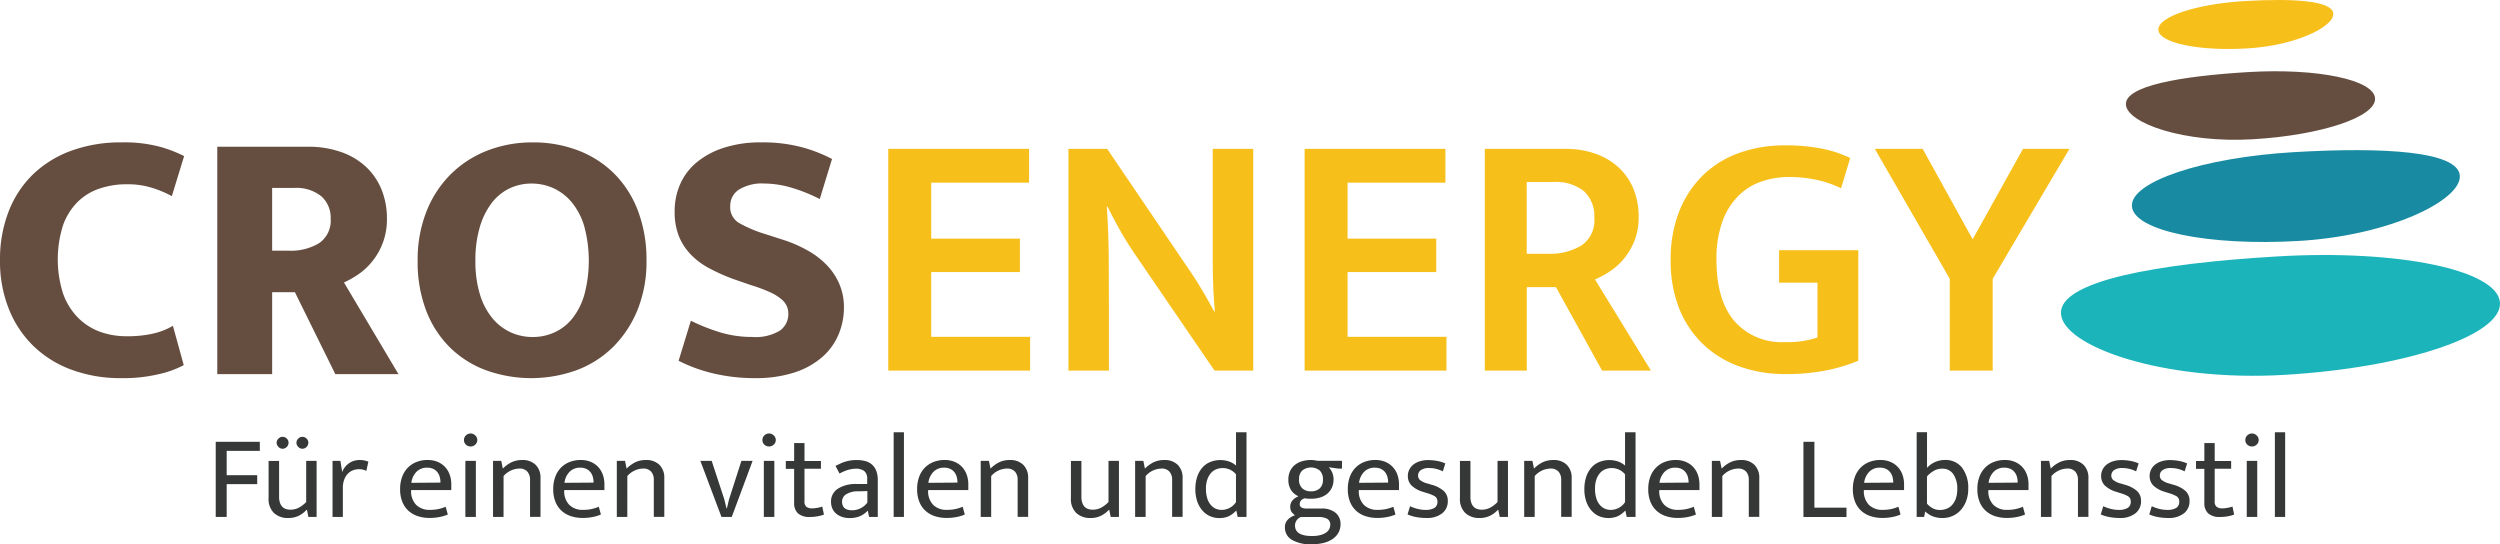 <?xml version="1.0" encoding="UTF-8"?> <svg xmlns="http://www.w3.org/2000/svg" width="364.836" height="79.439" viewBox="0 0 364.836 79.439"><g id="crosenergy_logo_rgb" transform="translate(0 -0.01)"><g id="Gruppe_2" data-name="Gruppe 2" transform="translate(300.762 0.01)"><path id="Pfad_1" data-name="Pfad 1" d="M5755.294,711.219c.279,4.772-13.8,9.486-31.46,10.527s-32.326-4.149-32.606-8.921,13.936-7.325,31.591-8.366S5755.013,706.452,5755.294,711.219Z" transform="translate(-5691.224 -667.04)" fill="#1cb4bb"></path><path id="Pfad_2" data-name="Pfad 2" d="M5887.145,422.811c.211,3.583,11.113,5.85,24.356,5.073s23.708-5.935,23.5-9.507-11.018-4.233-24.261-3.451S5886.933,419.234,5887.145,422.811Z" transform="translate(-5876.788 -392.721)" fill="#188ba3"></path><path id="Pfad_3" data-name="Pfad 3" d="M5906.923,200.745c.158,2.706-7.832,5.38-17.856,5.972s-18.344-2.352-18.507-5.063,7.906-4.154,17.924-4.746S5906.764,198.034,5906.923,200.745Z" transform="translate(-5861.081 -186.392)" fill="#654e40"></path><path id="Pfad_4" data-name="Pfad 4" d="M5960.171,4.375c.111,1.908,5.929,3.118,13,2.7S5985.813,3.909,5985.7,2,5979.819-.25,5972.758.168,5960.06,2.467,5960.171,4.375Z" transform="translate(-5945.957 -0.01)" fill="#f6bf19"></path></g><g id="Gruppe_3" data-name="Gruppe 3" transform="translate(0 20.789)"><path id="Pfad_5" data-name="Pfad 5" d="M18.491,421.489a16.326,16.326,0,0,0,4.006-.423,9.884,9.884,0,0,0,2.737-1.1l1.58,5.739a14.021,14.021,0,0,1-3.4,1.263,22.44,22.44,0,0,1-5.766.634,20.437,20.437,0,0,1-7.166-1.21A15.8,15.8,0,0,1,4.9,422.937a15.556,15.556,0,0,1-3.609-5.427A18.712,18.712,0,0,1,0,410.375a19.3,19.3,0,0,1,1.237-7.034,15.161,15.161,0,0,1,3.53-5.427,15.774,15.774,0,0,1,5.586-3.477,20.92,20.92,0,0,1,7.4-1.237,20.128,20.128,0,0,1,5.665.661,19.076,19.076,0,0,1,3.451,1.342l-1.792,5.845a15.129,15.129,0,0,0-2.875-1.21,11.952,11.952,0,0,0-3.662-.528,12.455,12.455,0,0,0-3.948.608,8.257,8.257,0,0,0-3.213,1.924,9.141,9.141,0,0,0-2.161,3.4,16.477,16.477,0,0,0-.026,9.983,9.6,9.6,0,0,0,2.135,3.5,8.8,8.8,0,0,0,3.187,2.082A11.2,11.2,0,0,0,18.491,421.489Z" transform="translate(0 -393.2)" fill="#654e40"></path><path id="Pfad_6" data-name="Pfad 6" d="M600,405.2h13.169a14.309,14.309,0,0,1,5.031.819,10.21,10.21,0,0,1,3.636,2.241,9.309,9.309,0,0,1,2.183,3.319,11.087,11.087,0,0,1,.74,4.053,9.645,9.645,0,0,1-2.161,6.32,9.446,9.446,0,0,1-2.056,1.9,13.983,13.983,0,0,1-2.056,1.157l7.959,13.381h-9.216l-5.9-11.959h-3.319v11.959H600Zm8.012,15.172h2.42a7.98,7.98,0,0,0,4.429-1.1,3.963,3.963,0,0,0,1.686-3.583,4.143,4.143,0,0,0-1.374-3.266,5.781,5.781,0,0,0-3.953-1.21h-3.213v9.164Z" transform="translate(-568.292 -404.566)" fill="#654e40"></path><path id="Pfad_7" data-name="Pfad 7" d="M1170.106,393.2a18.263,18.263,0,0,1,6.637,1.184,15.11,15.11,0,0,1,5.269,3.4,15.411,15.411,0,0,1,3.451,5.427,20.12,20.12,0,0,1,1.236,7.272,18.767,18.767,0,0,1-1.289,7.113,16.258,16.258,0,0,1-3.53,5.4,15.045,15.045,0,0,1-5.322,3.424,19.479,19.479,0,0,1-13.3.026,14.866,14.866,0,0,1-5.269-3.345,15.115,15.115,0,0,1-3.451-5.375,19.805,19.805,0,0,1-1.237-7.245,19.173,19.173,0,0,1,1.263-7.14,15.854,15.854,0,0,1,3.53-5.454,15.476,15.476,0,0,1,5.348-3.477A18.126,18.126,0,0,1,1170.106,393.2Zm-8.376,17.281a16.3,16.3,0,0,0,.661,4.9,9.888,9.888,0,0,0,1.818,3.477,7.576,7.576,0,0,0,2.658,2.056,7.661,7.661,0,0,0,3.24.687,7.526,7.526,0,0,0,3.186-.687,7.11,7.11,0,0,0,2.611-2.056,10.069,10.069,0,0,0,1.739-3.477,19.367,19.367,0,0,0-.026-9.93,9.97,9.97,0,0,0-1.818-3.5,7.642,7.642,0,0,0-2.658-2.056,7.743,7.743,0,0,0-3.24-.687,7.431,7.431,0,0,0-3.192.708,7.16,7.16,0,0,0-2.605,2.135,10.8,10.8,0,0,0-1.739,3.53A17.115,17.115,0,0,0,1161.729,410.481Z" transform="translate(-1092.352 -393.2)" fill="#654e40"></path><path id="Pfad_8" data-name="Pfad 8" d="M1875.588,393.2a22.353,22.353,0,0,1,6.009.713,21.292,21.292,0,0,1,4.371,1.712l-1.792,5.845a23.61,23.61,0,0,0-4.132-1.659,14.318,14.318,0,0,0-3.979-.608,6.4,6.4,0,0,0-3.689.893,2.782,2.782,0,0,0-1.263,2.373,2.675,2.675,0,0,0,1.215,2.452,18.277,18.277,0,0,0,3.736,1.607l3.107,1a19.087,19.087,0,0,1,3.425,1.554,11.733,11.733,0,0,1,2.711,2.135,9.109,9.109,0,0,1,1.765,2.737,8.578,8.578,0,0,1,.634,3.319,10.1,10.1,0,0,1-.793,3.979,9.064,9.064,0,0,1-2.394,3.292,11.6,11.6,0,0,1-4.059,2.241,18.256,18.256,0,0,1-5.766.819,26.007,26.007,0,0,1-5.929-.661,22.7,22.7,0,0,1-5.19-1.871l1.792-5.845a28.119,28.119,0,0,0,4.424,1.739,16,16,0,0,0,4.529.629,6.887,6.887,0,0,0,4.032-.92,2.955,2.955,0,0,0,1.237-2.5,2.764,2.764,0,0,0-.211-1.052,2.839,2.839,0,0,0-.814-1.052,7.355,7.355,0,0,0-1.686-1.025,22.8,22.8,0,0,0-2.769-1.025l-2.579-.893a27.605,27.605,0,0,1-3.424-1.527,10.679,10.679,0,0,1-2.711-2,8.434,8.434,0,0,1-1.765-2.685,9.567,9.567,0,0,1-.629-3.636,9.758,9.758,0,0,1,.814-4,8.662,8.662,0,0,1,2.426-3.187,11.834,11.834,0,0,1,3.953-2.109A17.126,17.126,0,0,1,1875.588,393.2Z" transform="translate(-1764.546 -393.2)" fill="#654e40"></path></g><g id="Gruppe_4" data-name="Gruppe 4" transform="translate(31.481 63.087)"><path id="Pfad_9" data-name="Pfad 9" d="M602.137,1220.1v1.321H597.3v3.551h4.455v1.305H597.3v4.782h-1.6V1220.1Z" transform="translate(-595.7 -1218.699)" fill="#363737"></path><path id="Pfad_10" data-name="Pfad 10" d="M747.175,1209.809h1.533v8.181h-1.2l-.206-1.025h-.069a3.8,3.8,0,0,1-1.12.845,3.4,3.4,0,0,1-1.559.338,2.946,2.946,0,0,1-2.061-.724,2.809,2.809,0,0,1-.793-2.182v-5.427h1.533v5.237a2.578,2.578,0,0,0,.132.888,1.591,1.591,0,0,0,.349.581,1.276,1.276,0,0,0,.513.312,2.086,2.086,0,0,0,.645.1,2.639,2.639,0,0,0,1.252-.3,4.276,4.276,0,0,0,1.062-.819v-6Zm-4.3-2.658a.817.817,0,0,1,.264-.592.842.842,0,0,1,1.215,0,.811.811,0,0,1,.259.592.86.86,0,0,1-.259.618.82.82,0,0,1-1.215,0A.866.866,0,0,1,742.873,1207.151Zm2.891,0a.817.817,0,0,1,.264-.592.842.842,0,0,1,1.215,0,.811.811,0,0,1,.259.592.86.86,0,0,1-.259.618.828.828,0,0,1-.608.269.811.811,0,0,1-.608-.269A.844.844,0,0,1,745.764,1207.151Z" transform="translate(-733.984 -1205.629)" fill="#363737"></path><path id="Pfad_11" data-name="Pfad 11" d="M918.3,1278.7v-8.181h1.147l.264,1.633a2.692,2.692,0,0,1,.972-1.268,2.618,2.618,0,0,1,1.564-.486,3.254,3.254,0,0,1,.745.069,3.565,3.565,0,0,1,.539.174l-.3,1.342a2.59,2.59,0,0,0-.46-.174,2.243,2.243,0,0,0-.6-.069,2.432,2.432,0,0,0-.93.174,2.033,2.033,0,0,0-.745.523,2.436,2.436,0,0,0-.507.861,3.5,3.5,0,0,0-.185,1.173v4.228Z" transform="translate(-901.252 -1266.341)" fill="#363737"></path><path id="Pfad_12" data-name="Pfad 12" d="M1112.372,1274.692h-5.866v.069a2.811,2.811,0,0,0,.74,2.087,2.734,2.734,0,0,0,2.008.729,5.972,5.972,0,0,0,1.173-.106,6.266,6.266,0,0,0,1.12-.349l.312,1.131a5.4,5.4,0,0,1-1.194.365,7.22,7.22,0,0,1-1.469.137,5.433,5.433,0,0,1-1.659-.243,3.81,3.81,0,0,1-1.369-.756,3.533,3.533,0,0,1-.93-1.316,4.877,4.877,0,0,1-.338-1.913,5.043,5.043,0,0,1,.285-1.739,3.756,3.756,0,0,1,.808-1.332,3.627,3.627,0,0,1,1.263-.851,4.365,4.365,0,0,1,1.665-.307,3.676,3.676,0,0,1,1.416.259,3.177,3.177,0,0,1,1.089.729,3.238,3.238,0,0,1,.7,1.131,4.17,4.17,0,0,1,.243,1.464v.809Zm-1.585-1.094a3.119,3.119,0,0,0-.111-.846,1.922,1.922,0,0,0-.349-.687,1.721,1.721,0,0,0-.6-.47,2.049,2.049,0,0,0-.888-.174,2.091,2.091,0,0,0-1.559.608,2.764,2.764,0,0,0-.74,1.6Z" transform="translate(-1077.99 -1266.247)" fill="#363737"></path><path id="Pfad_13" data-name="Pfad 13" d="M1282.172,1198.9a.963.963,0,0,1-.687-.269.884.884,0,0,1-.285-.671.91.91,0,0,1,.285-.677.969.969,0,0,1,1.363,0,.9.9,0,0,1,.3.677.875.875,0,0,1-.3.671A.964.964,0,0,1,1282.172,1198.9Zm-.766,10.284V1201h1.533v8.181Z" transform="translate(-1244.974 -1196.82)" fill="#363737"></path><path id="Pfad_14" data-name="Pfad 14" d="M1363.033,1278.7H1361.5v-8.181h1.2l.227,1.131a4.66,4.66,0,0,1,1.279-.93,3.489,3.489,0,0,1,1.543-.322,2.672,2.672,0,0,1,1.966.7,2.623,2.623,0,0,1,.713,1.955v5.639H1366.9v-5.411a1.758,1.758,0,0,0-.391-1.194,1.509,1.509,0,0,0-1.194-.444,3.147,3.147,0,0,0-2.278,1.094Z" transform="translate(-1321.03 -1266.341)" fill="#363737"></path><path id="Pfad_15" data-name="Pfad 15" d="M1535.173,1274.692h-5.866v.069a2.81,2.81,0,0,0,.74,2.087,2.733,2.733,0,0,0,2.008.729,5.974,5.974,0,0,0,1.173-.106,6.264,6.264,0,0,0,1.121-.349l.312,1.131a5.393,5.393,0,0,1-1.194.365,7.218,7.218,0,0,1-1.469.137,5.434,5.434,0,0,1-1.659-.243,3.811,3.811,0,0,1-1.369-.756,3.538,3.538,0,0,1-.93-1.316,4.877,4.877,0,0,1-.338-1.913,5.043,5.043,0,0,1,.285-1.739,3.754,3.754,0,0,1,.809-1.332,3.621,3.621,0,0,1,1.263-.851,4.366,4.366,0,0,1,1.665-.307,3.676,3.676,0,0,1,1.416.259,3.175,3.175,0,0,1,1.089.729,3.241,3.241,0,0,1,.7,1.131,4.173,4.173,0,0,1,.243,1.464v.809Zm-1.585-1.094a3.114,3.114,0,0,0-.111-.846,1.918,1.918,0,0,0-.349-.687,1.722,1.722,0,0,0-.6-.47,2.049,2.049,0,0,0-.888-.174,2.091,2.091,0,0,0-1.559.608,2.766,2.766,0,0,0-.74,1.6Z" transform="translate(-1478.447 -1266.247)" fill="#363737"></path><path id="Pfad_16" data-name="Pfad 16" d="M1704.832,1278.7H1703.3v-8.181h1.2l.228,1.131a4.661,4.661,0,0,1,1.279-.93,3.49,3.49,0,0,1,1.543-.322,2.671,2.671,0,0,1,1.966.7,2.623,2.623,0,0,1,.714,1.955v5.639H1708.7v-5.411a1.758,1.758,0,0,0-.391-1.194,1.51,1.51,0,0,0-1.194-.444,3.147,3.147,0,0,0-2.278,1.094Z" transform="translate(-1644.767 -1266.341)" fill="#363737"></path><path id="Pfad_17" data-name="Pfad 17" d="M1940.087,1272.7h1.633l-3.044,8.181h-1.5l-3.081-8.181h1.654l1.844,5.623.312,1.29h.069l.3-1.269Z" transform="translate(-1863.37 -1268.52)" fill="#363737"></path><path id="Pfad_18" data-name="Pfad 18" d="M2106.372,1198.9a.961.961,0,0,1-.687-.269.883.883,0,0,1-.286-.671.91.91,0,0,1,.286-.677.947.947,0,0,1,.687-.28.96.96,0,0,1,.677.28.9.9,0,0,1,.3.677.875.875,0,0,1-.3.671A.974.974,0,0,1,2106.372,1198.9Zm-.766,10.284V1201h1.533v8.181Z" transform="translate(-2025.617 -1196.82)" fill="#363737"></path><path id="Pfad_19" data-name="Pfad 19" d="M2175.126,1227.347h-2.4v4.751a.929.929,0,0,0,.307.819,1.381,1.381,0,0,0,.793.211,4.16,4.16,0,0,0,.766-.079,4.885,4.885,0,0,0,.729-.185l.243,1.168a4.764,4.764,0,0,1-.888.243,5.989,5.989,0,0,1-1.131.106,2.5,2.5,0,0,1-1.776-.528,2.029,2.029,0,0,1-.555-1.538v-4.957H2170v-1.147h1.216V1223.6h1.511v2.611h2.4Z" transform="translate(-2086.804 -1222.015)" fill="#363737"></path><path id="Pfad_20" data-name="Pfad 20" d="M2295.55,1271.256c.28-.137.539-.264.782-.375a5.106,5.106,0,0,1,.729-.269,5.447,5.447,0,0,1,1.58-.211,4.862,4.862,0,0,1,1.247.148,2.425,2.425,0,0,1,.972.5,2.3,2.3,0,0,1,.634.914,3.785,3.785,0,0,1,.227,1.416v5.327h-1.268l-.19-.9h-.037a3.215,3.215,0,0,1-1.184.819,3.963,3.963,0,0,1-1.427.243,3.412,3.412,0,0,1-1.089-.164,2.711,2.711,0,0,1-.861-.47,2.045,2.045,0,0,1-.565-.74,2.315,2.315,0,0,1-.2-.972,2.188,2.188,0,0,1,1.02-1.955,4.853,4.853,0,0,1,2.69-.671h1.564v-.7a1.4,1.4,0,0,0-.449-1.21,2.044,2.044,0,0,0-1.216-.322,4.208,4.208,0,0,0-1.036.148,5.613,5.613,0,0,0-1.331.566Zm4.645,3.673-1.289.037a3.179,3.179,0,0,0-1.85.46,1.278,1.278,0,0,0-.55,1.036,1.447,1.447,0,0,0,.122.618.958.958,0,0,0,.322.391,1.414,1.414,0,0,0,.47.2,2.485,2.485,0,0,0,.565.063,2.819,2.819,0,0,0,1.168-.27,2.728,2.728,0,0,0,1.046-.861v-1.675Z" transform="translate(-2205.103 -1266.341)" fill="#363737"></path><path id="Pfad_21" data-name="Pfad 21" d="M2467.8,1206.055V1193.7h1.5v12.356Z" transform="translate(-2368.865 -1193.694)" fill="#363737"></path><path id="Pfad_22" data-name="Pfad 22" d="M2540.072,1274.692h-5.865v.069a2.81,2.81,0,0,0,.74,2.087,2.733,2.733,0,0,0,2.008.729,5.978,5.978,0,0,0,1.173-.106,6.282,6.282,0,0,0,1.12-.349l.312,1.131a5.4,5.4,0,0,1-1.195.365,7.221,7.221,0,0,1-1.469.137,5.438,5.438,0,0,1-1.659-.243,3.815,3.815,0,0,1-1.369-.756,3.545,3.545,0,0,1-.93-1.316,4.88,4.88,0,0,1-.338-1.913,5.037,5.037,0,0,1,.285-1.739,3.759,3.759,0,0,1,.809-1.332,3.627,3.627,0,0,1,1.263-.851,4.366,4.366,0,0,1,1.664-.307,3.677,3.677,0,0,1,1.417.259,3.173,3.173,0,0,1,1.089.729,3.245,3.245,0,0,1,.7,1.131,4.164,4.164,0,0,1,.243,1.464v.809Zm-1.585-1.094a3.1,3.1,0,0,0-.111-.846,1.922,1.922,0,0,0-.349-.687,1.72,1.72,0,0,0-.6-.47,2.047,2.047,0,0,0-.887-.174,2.091,2.091,0,0,0-1.559.608,2.765,2.765,0,0,0-.74,1.6Z" transform="translate(-2430.241 -1266.247)" fill="#363737"></path><path id="Pfad_23" data-name="Pfad 23" d="M2709.732,1278.7H2708.2v-8.181h1.2l.227,1.131a4.656,4.656,0,0,1,1.279-.93,3.466,3.466,0,0,1,1.538-.322,2.673,2.673,0,0,1,1.966.7,2.624,2.624,0,0,1,.713,1.955v5.639h-1.533v-5.411a1.756,1.756,0,0,0-.391-1.194,1.516,1.516,0,0,0-1.194-.444,3.147,3.147,0,0,0-2.278,1.094v5.961Z" transform="translate(-2596.561 -1266.341)" fill="#363737"></path><path id="Pfad_24" data-name="Pfad 24" d="M2962.775,1272.7h1.532v8.181h-1.2l-.211-1.025h-.069a3.794,3.794,0,0,1-1.121.845,3.38,3.38,0,0,1-1.553.338,2.935,2.935,0,0,1-2.061-.724,2.808,2.808,0,0,1-.793-2.182v-5.427h1.532v5.237a2.583,2.583,0,0,0,.132.888,1.47,1.47,0,0,0,.349.581,1.281,1.281,0,0,0,.513.312,2.1,2.1,0,0,0,.645.1,2.639,2.639,0,0,0,1.252-.3,4.274,4.274,0,0,0,1.062-.819v-6Z" transform="translate(-2832.497 -1268.52)" fill="#363737"></path><path id="Pfad_25" data-name="Pfad 25" d="M3136.133,1278.7H3134.6v-8.181h1.2l.228,1.131a4.667,4.667,0,0,1,1.279-.93,3.491,3.491,0,0,1,1.543-.322,2.672,2.672,0,0,1,1.966.7,2.623,2.623,0,0,1,.713,1.955v5.639H3140v-5.411a1.758,1.758,0,0,0-.392-1.194,1.509,1.509,0,0,0-1.194-.444,3.147,3.147,0,0,0-2.278,1.094Z" transform="translate(-3000.427 -1266.341)" fill="#363737"></path><path id="Pfad_26" data-name="Pfad 26" d="M3306.834,1193.7h1.533v12.356h-1.29l-.19-.9h-.053a3.734,3.734,0,0,1-1.088.809,3.29,3.29,0,0,1-1.384.254,3.236,3.236,0,0,1-1.279-.259,3.184,3.184,0,0,1-1.1-.782,3.918,3.918,0,0,1-.782-1.316,5.393,5.393,0,0,1-.3-1.871,5.627,5.627,0,0,1,.253-1.739,3.9,3.9,0,0,1,.724-1.342,3.1,3.1,0,0,1,1.147-.851,3.856,3.856,0,0,1,1.549-.3,3.775,3.775,0,0,1,1.226.2,2.992,2.992,0,0,1,1.035.6Zm0,6.141a2.5,2.5,0,0,0-1.928-.919,2.589,2.589,0,0,0-.914.164,2,2,0,0,0-.782.529,2.749,2.749,0,0,0-.55.941,3.929,3.929,0,0,0-.211,1.374,4.58,4.58,0,0,0,.19,1.416,2.781,2.781,0,0,0,.512.957,2.006,2.006,0,0,0,.729.55,2.083,2.083,0,0,0,.824.174,2.506,2.506,0,0,0,2.125-1.131v-4.054Z" transform="translate(-3157.939 -1193.694)" fill="#363737"></path><path id="Pfad_27" data-name="Pfad 27" d="M3548.8,1273.143a2.93,2.93,0,0,1,.243-1.21,2.558,2.558,0,0,1,.688-.9,2.97,2.97,0,0,1,1.051-.549,4.587,4.587,0,0,1,1.322-.185,3.046,3.046,0,0,1,.5.037c.164.021.327.053.487.084h3.535v1.131h-.539l-1.389-.19a2.457,2.457,0,0,1,.512.8,2.541,2.541,0,0,1,.185.956,2.845,2.845,0,0,1-.243,1.21,2.529,2.529,0,0,1-.677.893,2.93,2.93,0,0,1-1.041.55,4.591,4.591,0,0,1-1.321.185,5.46,5.46,0,0,1-.941-.069,1.122,1.122,0,0,0-.555.359.764.764,0,0,0-.154.46.543.543,0,0,0,.27.539,1.634,1.634,0,0,0,.724.138h2.156a3.1,3.1,0,0,1,2.077.618,2.1,2.1,0,0,1,.724,1.681,2.49,2.49,0,0,1-.3,1.215,2.748,2.748,0,0,1-.846.925,4.044,4.044,0,0,1-1.331.581,7.186,7.186,0,0,1-1.76.2,5.452,5.452,0,0,1-2.827-.634,2.048,2.048,0,0,1-1.052-1.871,1.529,1.529,0,0,1,.407-1.078,2.536,2.536,0,0,1,1.068-.661,1.931,1.931,0,0,1-.523-.512,1.323,1.323,0,0,1-.174-.724,1.367,1.367,0,0,1,.322-.92,2.213,2.213,0,0,1,.877-.608,2.5,2.5,0,0,1-1.088-.914A2.8,2.8,0,0,1,3548.8,1273.143Zm1.86,5.464a1.322,1.322,0,0,0-.888,1.252q0,1.53,2.474,1.533a4.889,4.889,0,0,0,1.237-.137,2.683,2.683,0,0,0,.819-.365,1.453,1.453,0,0,0,.46-.5,1.242,1.242,0,0,0,.148-.576.96.96,0,0,0-.5-.967,2.86,2.86,0,0,0-1.241-.233h-2.511Zm3.187-5.427a1.742,1.742,0,0,0-.481-1.358,2.058,2.058,0,0,0-2.526,0,1.661,1.661,0,0,0-.481,1.29,1.687,1.687,0,0,0,.481,1.331,1.819,1.819,0,0,0,1.263.428,1.85,1.85,0,0,0,1.263-.417A1.608,1.608,0,0,0,3553.844,1273.18Z" transform="translate(-3392.265 -1266.246)" fill="#363737"></path><path id="Pfad_28" data-name="Pfad 28" d="M3729.372,1274.692h-5.866v.069a2.81,2.81,0,0,0,.74,2.087,2.731,2.731,0,0,0,2.008.729,5.969,5.969,0,0,0,1.173-.106,6.266,6.266,0,0,0,1.12-.349l.312,1.131a5.381,5.381,0,0,1-1.194.365,7.224,7.224,0,0,1-1.469.137,5.435,5.435,0,0,1-1.659-.243,3.813,3.813,0,0,1-1.369-.756,3.54,3.54,0,0,1-.93-1.316,4.88,4.88,0,0,1-.338-1.913,5.043,5.043,0,0,1,.285-1.739,3.756,3.756,0,0,1,.809-1.332,3.625,3.625,0,0,1,1.263-.851,4.366,4.366,0,0,1,1.665-.307,3.679,3.679,0,0,1,1.417.259,3.172,3.172,0,0,1,1.088.729,3.238,3.238,0,0,1,.7,1.131,4.164,4.164,0,0,1,.243,1.464v.809Zm-1.585-1.094a3.114,3.114,0,0,0-.111-.846,1.917,1.917,0,0,0-.349-.687,1.723,1.723,0,0,0-.6-.47,2.048,2.048,0,0,0-.888-.174,2.091,2.091,0,0,0-1.559.608,2.769,2.769,0,0,0-.74,1.6Z" transform="translate(-3556.69 -1266.247)" fill="#363737"></path><path id="Pfad_29" data-name="Pfad 29" d="M3891.958,1272.149a4.778,4.778,0,0,0-1.041-.38,4.345,4.345,0,0,0-.941-.106,2.007,2.007,0,0,0-1.236.306.975.975,0,0,0-.4.809.856.856,0,0,0,.281.634,2.974,2.974,0,0,0,1.167.528l.523.159a4.44,4.44,0,0,1,1.766.9,1.91,1.91,0,0,1,.6,1.485,2.2,2.2,0,0,1-.824,1.791,3.545,3.545,0,0,1-2.3.677,8.2,8.2,0,0,1-1.506-.137,5.651,5.651,0,0,1-1.242-.381l.365-1.2a5.789,5.789,0,0,0,1.094.391,4.811,4.811,0,0,0,1.2.148,2.391,2.391,0,0,0,1.242-.28.993.993,0,0,0,.459-.925.845.845,0,0,0-.4-.793,5.221,5.221,0,0,0-1.146-.46l-.539-.174a4.16,4.16,0,0,1-1.68-.914,1.923,1.923,0,0,1-.55-1.416,2.01,2.01,0,0,1,.228-.956,2.164,2.164,0,0,1,.618-.729,2.992,2.992,0,0,1,.93-.46,3.993,3.993,0,0,1,1.183-.164,7.568,7.568,0,0,1,1.263.111,5.23,5.23,0,0,1,1.242.375Z" transform="translate(-3712.876 -1266.437)" fill="#363737"></path><path id="Pfad_30" data-name="Pfad 30" d="M4037.075,1272.7h1.532v8.181h-1.2l-.212-1.025h-.069a3.789,3.789,0,0,1-1.12.845,3.381,3.381,0,0,1-1.554.338,2.936,2.936,0,0,1-2.061-.724,2.809,2.809,0,0,1-.793-2.182v-5.427h1.533v5.237a2.577,2.577,0,0,0,.132.888,1.458,1.458,0,0,0,.349.581,1.275,1.275,0,0,0,.512.312,2.093,2.093,0,0,0,.645.1,2.64,2.64,0,0,0,1.253-.3,4.274,4.274,0,0,0,1.062-.819v-6Z" transform="translate(-3850.024 -1268.52)" fill="#363737"></path><path id="Pfad_31" data-name="Pfad 31" d="M4210.532,1278.7H4209v-8.181h1.2l.228,1.131a4.66,4.66,0,0,1,1.279-.93,3.491,3.491,0,0,1,1.543-.322,2.673,2.673,0,0,1,1.966.7,2.625,2.625,0,0,1,.713,1.955v5.639H4214.4v-5.411a1.755,1.755,0,0,0-.392-1.194,1.509,1.509,0,0,0-1.194-.444,3.149,3.149,0,0,0-2.278,1.094Z" transform="translate(-4018.049 -1266.341)" fill="#363737"></path><path id="Pfad_32" data-name="Pfad 32" d="M4381.135,1193.7h1.532v12.356h-1.29l-.19-.9h-.053a3.755,3.755,0,0,1-1.09.809,3.583,3.583,0,0,1-2.663-.005,3.174,3.174,0,0,1-1.1-.782,3.837,3.837,0,0,1-.783-1.316,5.27,5.27,0,0,1-.3-1.871,5.6,5.6,0,0,1,.254-1.739,3.892,3.892,0,0,1,.724-1.342,3.106,3.106,0,0,1,1.146-.851,3.876,3.876,0,0,1,1.549-.3,3.8,3.8,0,0,1,1.226.2,3.008,3.008,0,0,1,1.037.6Zm0,6.141a2.507,2.507,0,0,0-1.929-.919,2.589,2.589,0,0,0-.915.164,2.031,2.031,0,0,0-.782.529,2.757,2.757,0,0,0-.55.941,3.951,3.951,0,0,0-.206,1.374,4.573,4.573,0,0,0,.19,1.416,2.793,2.793,0,0,0,.513.957,2.054,2.054,0,0,0,.729.55,2.1,2.1,0,0,0,.825.174,2.506,2.506,0,0,0,2.125-1.131Z" transform="translate(-4175.465 -1193.694)" fill="#363737"></path><path id="Pfad_33" data-name="Pfad 33" d="M4559.074,1274.692h-5.866v.069a2.811,2.811,0,0,0,.739,2.087,2.735,2.735,0,0,0,2.008.729,5.971,5.971,0,0,0,1.173-.106,6.278,6.278,0,0,0,1.12-.349l.312,1.131a5.384,5.384,0,0,1-1.195.365,7.216,7.216,0,0,1-1.469.137,5.434,5.434,0,0,1-1.659-.243,3.8,3.8,0,0,1-1.368-.756,3.521,3.521,0,0,1-.93-1.316,4.879,4.879,0,0,1-.338-1.913,5.037,5.037,0,0,1,.285-1.739,3.738,3.738,0,0,1,.809-1.332,3.579,3.579,0,0,1,1.263-.851,4.362,4.362,0,0,1,1.665-.307,3.677,3.677,0,0,1,1.416.259,3.174,3.174,0,0,1,1.089.729,3.226,3.226,0,0,1,.7,1.131,4.164,4.164,0,0,1,.243,1.464v.809Zm-1.585-1.094a3.124,3.124,0,0,0-.111-.846,1.923,1.923,0,0,0-.35-.687,1.717,1.717,0,0,0-.6-.47,2.045,2.045,0,0,0-.888-.174,2.09,2.09,0,0,0-1.559.608,2.765,2.765,0,0,0-.74,1.6Z" transform="translate(-4342.545 -1266.247)" fill="#363737"></path><path id="Pfad_34" data-name="Pfad 34" d="M4728.732,1278.7H4727.2v-8.181h1.2l.228,1.131a4.651,4.651,0,0,1,1.278-.93,3.466,3.466,0,0,1,1.538-.322,2.671,2.671,0,0,1,1.966.7,2.623,2.623,0,0,1,.713,1.955v5.639h-1.532v-5.411a1.755,1.755,0,0,0-.392-1.194,1.517,1.517,0,0,0-1.194-.444,3.144,3.144,0,0,0-2.277,1.094v5.961Z" transform="translate(-4508.864 -1266.341)" fill="#363737"></path><path id="Pfad_35" data-name="Pfad 35" d="M4980.1,1220.1h1.6v9.608h4.683v1.358H4980.1Z" transform="translate(-4748.398 -1218.699)" fill="#363737"></path><path id="Pfad_36" data-name="Pfad 36" d="M5124.073,1274.692h-5.866v.069a2.812,2.812,0,0,0,.74,2.087,2.734,2.734,0,0,0,2.008.729,5.987,5.987,0,0,0,1.174-.106,6.274,6.274,0,0,0,1.12-.349l.312,1.131a5.4,5.4,0,0,1-1.194.365,7.219,7.219,0,0,1-1.469.137,5.443,5.443,0,0,1-1.661-.243,3.813,3.813,0,0,1-1.368-.756,3.542,3.542,0,0,1-.93-1.316,4.879,4.879,0,0,1-.338-1.913,5.037,5.037,0,0,1,.286-1.739,3.738,3.738,0,0,1,.809-1.332,3.628,3.628,0,0,1,1.263-.851,4.366,4.366,0,0,1,1.665-.307,3.678,3.678,0,0,1,1.416.259,3.183,3.183,0,0,1,1.089.729,3.247,3.247,0,0,1,.7,1.131,4.164,4.164,0,0,1,.244,1.464v.809Zm-1.58-1.094a3.124,3.124,0,0,0-.111-.846,1.923,1.923,0,0,0-.35-.687,1.72,1.72,0,0,0-.6-.47,2.054,2.054,0,0,0-.888-.174,2.089,2.089,0,0,0-1.559.608,2.765,2.765,0,0,0-.74,1.6Z" transform="translate(-4877.685 -1266.247)" fill="#363737"></path><path id="Pfad_37" data-name="Pfad 37" d="M5300.325,1201.871a4.883,4.883,0,0,1-.3,1.76,4.175,4.175,0,0,1-.8,1.337,3.425,3.425,0,0,1-1.184.851,3.613,3.613,0,0,1-1.443.3,3.906,3.906,0,0,1-1.4-.227,3.441,3.441,0,0,1-1.121-.7h-.038l-.153.766H5292.8V1193.6h1.511v5.2a3.512,3.512,0,0,1,2.627-1.152,3.027,3.027,0,0,1,2.477,1.115A4.84,4.84,0,0,1,5300.325,1201.871Zm-1.6.021a3.656,3.656,0,0,0-.577-2.167,1.863,1.863,0,0,0-1.618-.808,2.464,2.464,0,0,0-1.2.3,3.919,3.919,0,0,0-1.025.835v3.969a3.018,3.018,0,0,0,.824.671,2.189,2.189,0,0,0,1.073.254,2.7,2.7,0,0,0,.951-.174,2.084,2.084,0,0,0,.809-.55,2.715,2.715,0,0,0,.555-.946A4.133,4.133,0,0,0,5298.725,1201.892Z" transform="translate(-5044.573 -1193.6)" fill="#363737"></path><path id="Pfad_38" data-name="Pfad 38" d="M5467.873,1274.692h-5.866v.069a2.808,2.808,0,0,0,.74,2.087,2.733,2.733,0,0,0,2.008.729,5.944,5.944,0,0,0,1.174-.106,6.3,6.3,0,0,0,1.12-.349l.311,1.131a5.362,5.362,0,0,1-1.193.365,7.256,7.256,0,0,1-1.469.137,5.5,5.5,0,0,1-1.665-.243,3.744,3.744,0,0,1-1.363-.756,3.539,3.539,0,0,1-.931-1.316,4.889,4.889,0,0,1-.338-1.913,5.037,5.037,0,0,1,.285-1.739,3.759,3.759,0,0,1,.809-1.332,3.574,3.574,0,0,1,1.264-.851,4.353,4.353,0,0,1,1.659-.307,3.678,3.678,0,0,1,1.416.259,3.183,3.183,0,0,1,1.089.729,3.233,3.233,0,0,1,.7,1.131,4.164,4.164,0,0,1,.243,1.464v.809Zm-1.585-1.094a3.143,3.143,0,0,0-.111-.846,1.931,1.931,0,0,0-.35-.687,1.672,1.672,0,0,0-.6-.47,2.051,2.051,0,0,0-.888-.174,2.091,2.091,0,0,0-1.56.608,2.764,2.764,0,0,0-.739,1.6Z" transform="translate(-5203.317 -1266.247)" fill="#363737"></path><path id="Pfad_39" data-name="Pfad 39" d="M5637.532,1278.7H5636v-8.181h1.2l.227,1.131a4.677,4.677,0,0,1,1.279-.93,3.488,3.488,0,0,1,1.543-.322,2.672,2.672,0,0,1,1.966.7,2.619,2.619,0,0,1,.713,1.955v5.639H5641.4v-5.411a1.757,1.757,0,0,0-.391-1.194,1.508,1.508,0,0,0-1.194-.444,3.15,3.15,0,0,0-2.278,1.094Z" transform="translate(-5369.637 -1266.341)" fill="#363737"></path><path id="Pfad_40" data-name="Pfad 40" d="M5806.262,1272.149a4.789,4.789,0,0,0-1.041-.38,4.383,4.383,0,0,0-.94-.106,2.032,2.032,0,0,0-1.237.306.957.957,0,0,0-.4.809.839.839,0,0,0,.28.634,2.988,2.988,0,0,0,1.168.528l.522.159a4.472,4.472,0,0,1,1.766.9,1.906,1.906,0,0,1,.6,1.485,2.2,2.2,0,0,1-.824,1.791,3.524,3.524,0,0,1-2.3.677,8.2,8.2,0,0,1-1.506-.137,5.72,5.72,0,0,1-1.247-.381l.364-1.2a5.719,5.719,0,0,0,1.1.391,4.814,4.814,0,0,0,1.2.148,2.422,2.422,0,0,0,1.247-.28.993.993,0,0,0,.461-.925.845.845,0,0,0-.4-.793,5.31,5.31,0,0,0-1.147-.46l-.538-.174a4.157,4.157,0,0,1-1.681-.914,1.922,1.922,0,0,1-.55-1.416,2,2,0,0,1,.228-.956,2.105,2.105,0,0,1,.618-.729,2.991,2.991,0,0,1,.93-.46,4.006,4.006,0,0,1,1.185-.164,7.558,7.558,0,0,1,1.263.111,5.326,5.326,0,0,1,1.247.375Z" transform="translate(-5526.01 -1266.437)" fill="#363737"></path><path id="Pfad_41" data-name="Pfad 41" d="M5940.262,1272.149a4.792,4.792,0,0,0-1.042-.38,4.38,4.38,0,0,0-.941-.106,2.036,2.036,0,0,0-1.237.306.957.957,0,0,0-.4.809.84.84,0,0,0,.279.634,2.987,2.987,0,0,0,1.168.528l.523.159a4.477,4.477,0,0,1,1.765.9,1.908,1.908,0,0,1,.6,1.485,2.2,2.2,0,0,1-.825,1.791,3.521,3.521,0,0,1-2.3.677,8.2,8.2,0,0,1-1.506-.137,5.711,5.711,0,0,1-1.247-.381l.365-1.2a5.738,5.738,0,0,0,1.1.391,4.809,4.809,0,0,0,1.2.148,2.42,2.42,0,0,0,1.247-.28.992.992,0,0,0,.46-.925.844.844,0,0,0-.4-.793,5.325,5.325,0,0,0-1.146-.46l-.539-.174a4.157,4.157,0,0,1-1.681-.914,1.924,1.924,0,0,1-.55-1.416,2.01,2.01,0,0,1,.228-.956,2.1,2.1,0,0,1,.618-.729,2.988,2.988,0,0,1,.93-.46,4,4,0,0,1,1.184-.164,7.571,7.571,0,0,1,1.263.111,5.319,5.319,0,0,1,1.247.375Z" transform="translate(-5652.929 -1266.437)" fill="#363737"></path><path id="Pfad_42" data-name="Pfad 42" d="M6069.326,1227.347h-2.4v4.751a.927.927,0,0,0,.307.819,1.379,1.379,0,0,0,.793.211,4.154,4.154,0,0,0,.766-.079,4.831,4.831,0,0,0,.729-.185l.243,1.168a4.743,4.743,0,0,1-.888.243,5.979,5.979,0,0,1-1.13.106,2.5,2.5,0,0,1-1.776-.528,2.029,2.029,0,0,1-.555-1.538v-4.957H6064.2v-1.147h1.216V1223.6h1.511v2.611h2.4Z" transform="translate(-5775.207 -1222.015)" fill="#363737"></path><path id="Pfad_43" data-name="Pfad 43" d="M6201.372,1198.9a.963.963,0,0,1-.687-.269.883.883,0,0,1-.286-.671.91.91,0,0,1,.286-.677.969.969,0,0,1,1.363,0,.9.9,0,0,1,.3.677.874.874,0,0,1-.3.671A.966.966,0,0,1,6201.372,1198.9Zm-.766,10.284V1201h1.532v8.181Z" transform="translate(-5904.209 -1196.82)" fill="#363737"></path><path id="Pfad_44" data-name="Pfad 44" d="M6282,1206.055V1193.7h1.5v12.356Z" transform="translate(-5981.498 -1193.694)" fill="#363737"></path></g><g id="Gruppe_5" data-name="Gruppe 5" transform="translate(129.628 21.222)"><path id="Pfad_45" data-name="Pfad 45" d="M2452.9,411.1h20.547v4.931h-14.279v8.17h12.942v4.878h-12.942v9.449H2473.6v4.931h-20.7Z" transform="translate(-2452.9 -410.587)" fill="#f6bf19"></path><path id="Pfad_46" data-name="Pfad 46" d="M2950.5,411.1h5.649l12.329,18.185q1.031,1.538,1.9,3.055t1.384,2.489h.1q-.309-3.543-.306-7.113V411.1h5.908v32.358h-5.649l-11.764-17.207q-1.181-1.744-2.236-3.646t-1.617-3.081h-.1q.253,3.805.28,7.372t.026,7.266v9.3H2950.5Z" transform="translate(-2924.203 -410.587)" fill="#f6bf19"></path><path id="Pfad_47" data-name="Pfad 47" d="M3602.7,411.1h20.546v4.931h-14.279v8.17h12.942v4.878h-12.942v9.449H3623.4v4.931h-20.7Z" transform="translate(-3541.938 -410.587)" fill="#f6bf19"></path><path id="Pfad_48" data-name="Pfad 48" d="M4100.3,411.1h11.658a12.978,12.978,0,0,1,4.672.772A9.657,9.657,0,0,1,4120,413.98a8.77,8.77,0,0,1,2.056,3.134,10.688,10.688,0,0,1,.692,3.905,9.225,9.225,0,0,1-.592,3.44,9.868,9.868,0,0,1-1.516,2.621,9.169,9.169,0,0,1-2.056,1.876,14.153,14.153,0,0,1-2.209,1.2l8.165,13.3h-7.129l-6.727-12.176h-4.265v12.176H4100.3Zm6.114,15.31h3.134a8.884,8.884,0,0,0,4.83-1.2,4.4,4.4,0,0,0,1.9-4.032,4.937,4.937,0,0,0-1.517-3.905,6.538,6.538,0,0,0-4.444-1.337h-3.905Z" transform="translate(-4013.24 -410.587)" fill="#f6bf19"></path><path id="Pfad_49" data-name="Pfad 49" d="M4630.2,401.4a27.407,27.407,0,0,1,5.263.46,17.423,17.423,0,0,1,4.238,1.385l-1.337,4.418a15.371,15.371,0,0,0-3.7-1.258,19.2,19.2,0,0,0-3.852-.386,12.423,12.423,0,0,0-4.085.666,8.822,8.822,0,0,0-3.388,2.13,10.241,10.241,0,0,0-2.31,3.752,16.1,16.1,0,0,0-.844,5.575q0,5.8,2.594,8.884a9.15,9.15,0,0,0,7.42,3.081,13.351,13.351,0,0,0,4.724-.666v-8.006h-5.6V416.7h11.557v16.129a24.657,24.657,0,0,1-4.677,1.411,29.982,29.982,0,0,1-6.008.539,19.515,19.515,0,0,1-6.548-1.078,15,15,0,0,1-5.317-3.187,14.7,14.7,0,0,1-3.545-5.211,18.647,18.647,0,0,1-1.284-7.166,18.861,18.861,0,0,1,1.284-7.192,15.06,15.06,0,0,1,3.52-5.264,14.6,14.6,0,0,1,5.289-3.208A19.7,19.7,0,0,1,4630.2,401.4Z" transform="translate(-4499.32 -401.4)" fill="#f6bf19"></path><path id="Pfad_50" data-name="Pfad 50" d="M5184.186,411.1l7.293,13.2,7.345-13.2h6.78l-11.2,18.956v13.407h-6.268V430.056L5177.2,411.1Z" transform="translate(-5033.229 -410.587)" fill="#f6bf19"></path></g></g></svg> 